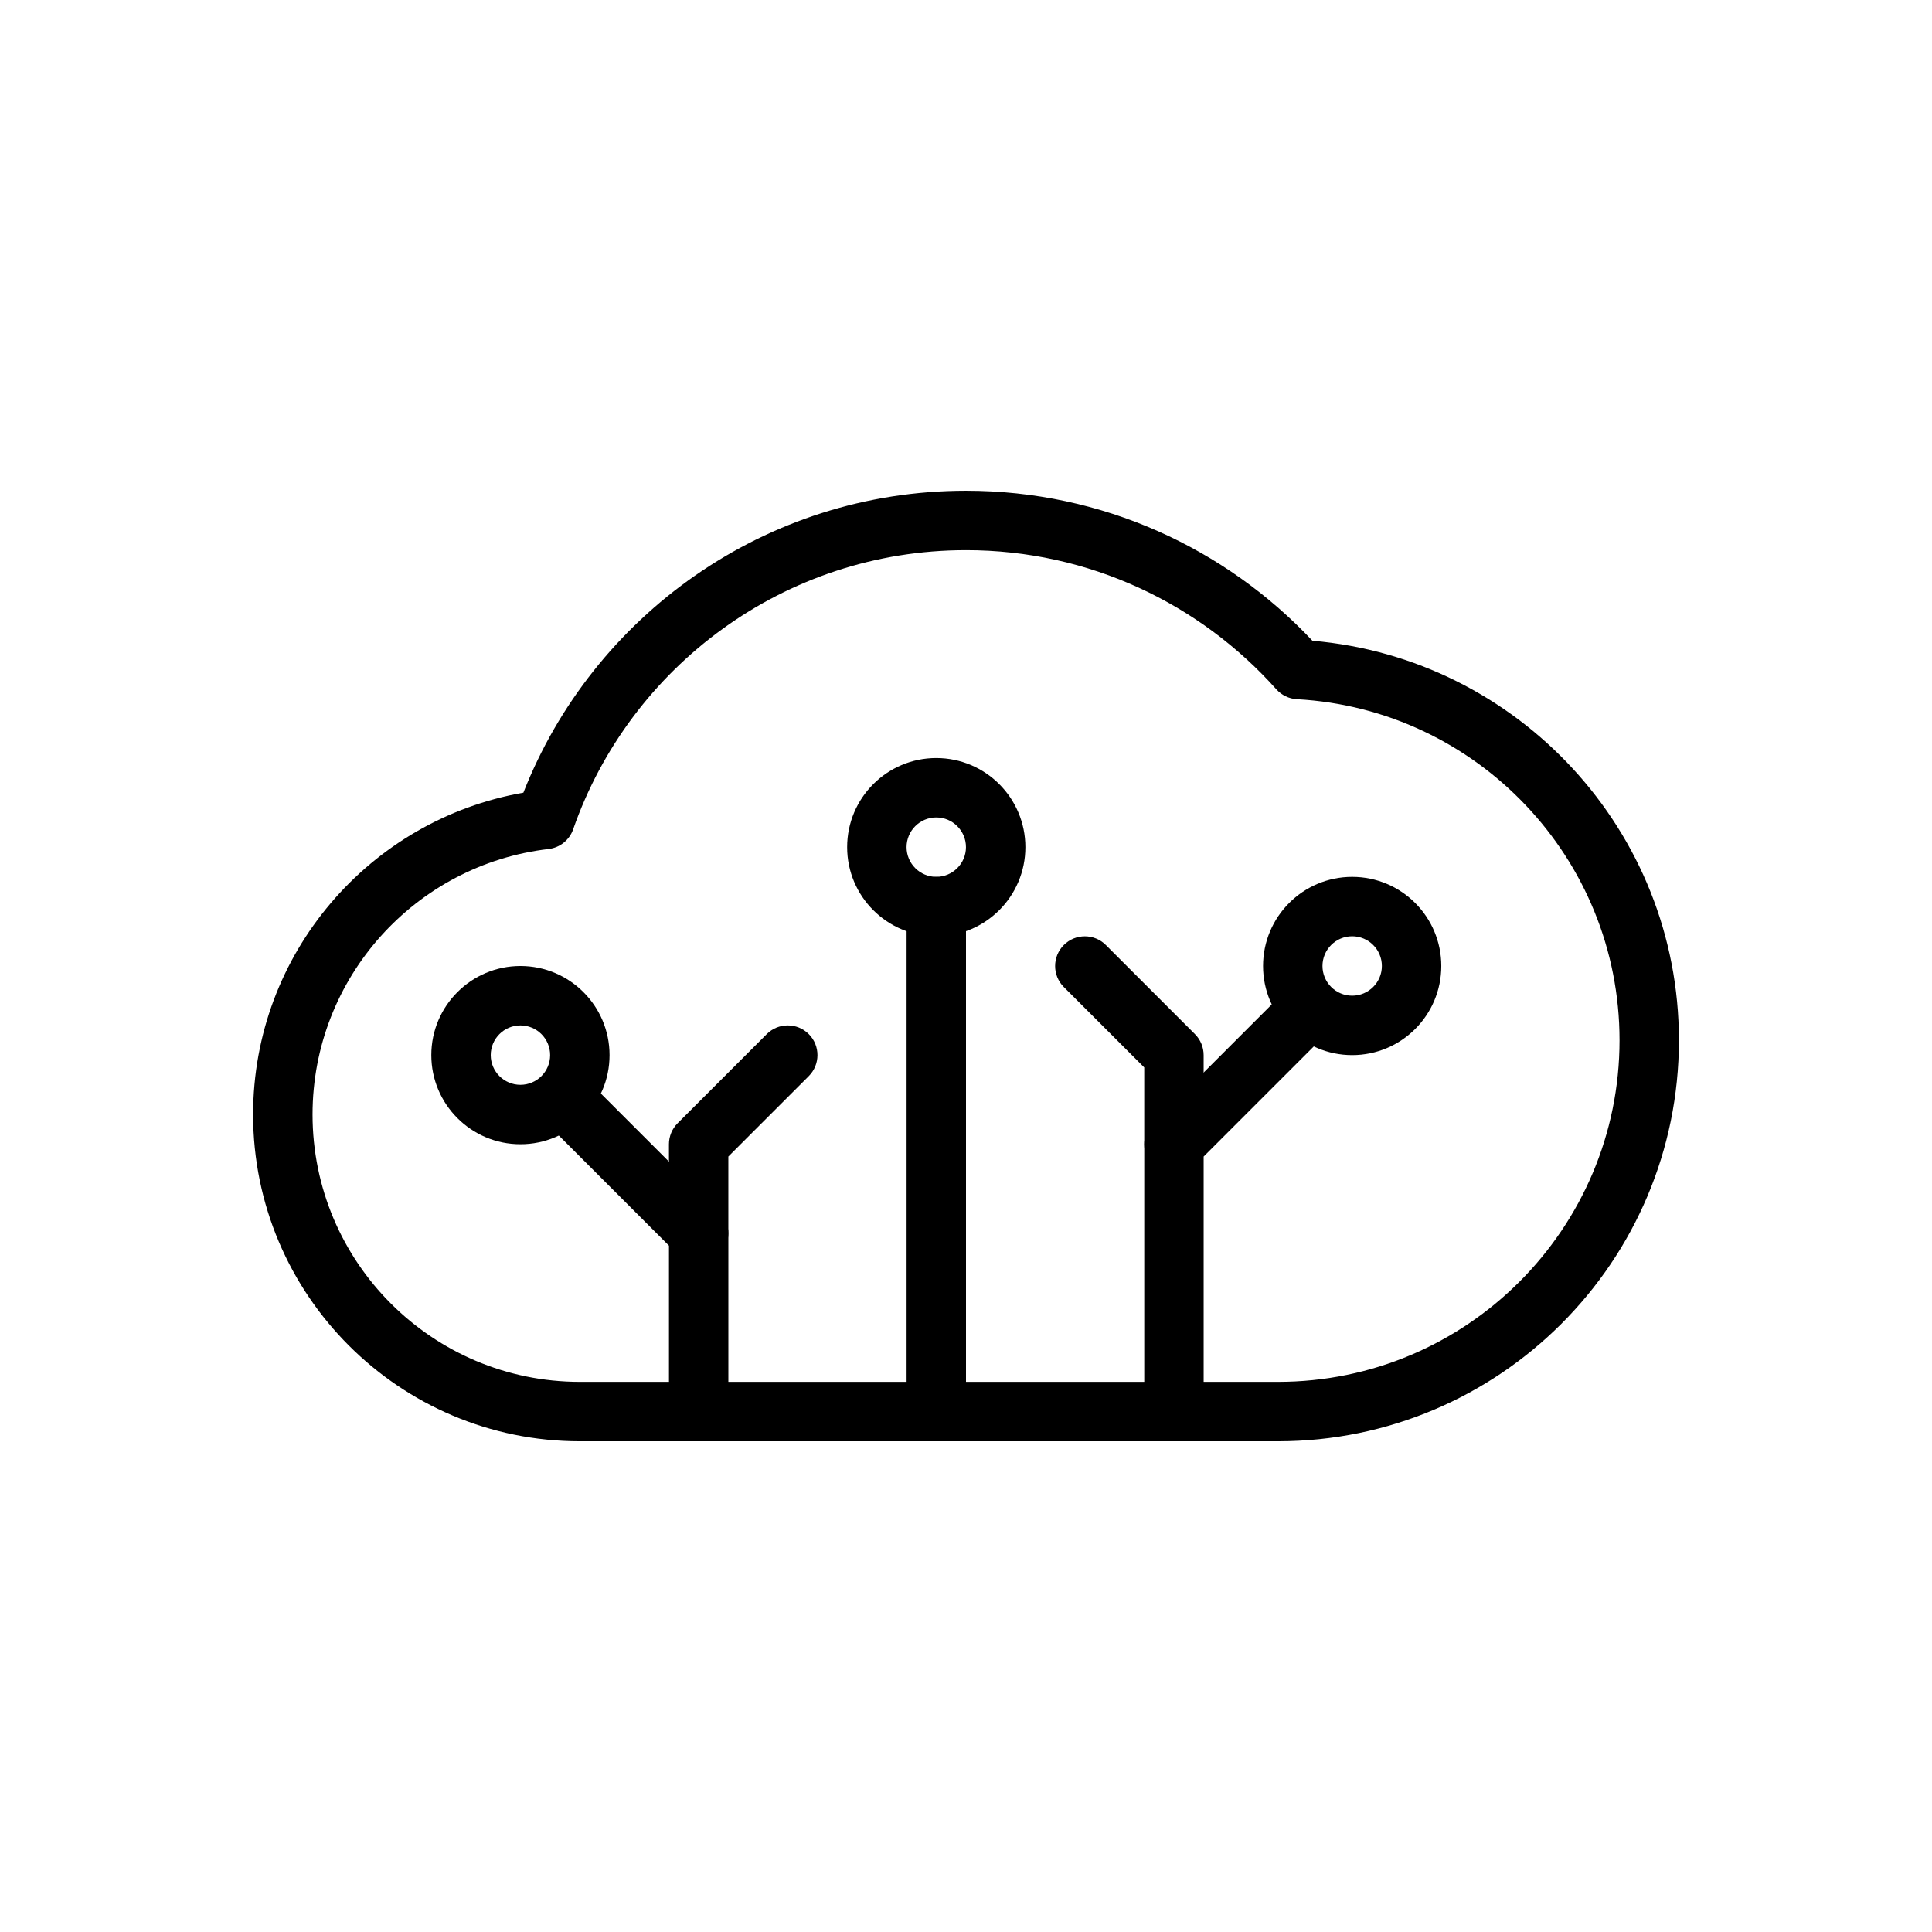<?xml version="1.0" encoding="UTF-8"?>
<!-- Uploaded to: SVG Repo, www.svgrepo.com, Generator: SVG Repo Mixer Tools -->
<svg fill="#000000" width="800px" height="800px" version="1.1" viewBox="144 144 512 512" xmlns="http://www.w3.org/2000/svg">
 <g fill-rule="evenodd">
  <path d="m282.7 354.07c18.383-46.832 63.992-80.02 117.3-80.02 36.18 0 68.816 15.289 91.805 39.754 54.371 4.644 97.125 50.301 97.125 105.88 0 58.656-47.617 106.27-106.27 106.27h-184.99c-47.793 0-86.594-38.801-86.594-86.594 0-42.691 30.961-78.199 71.629-85.293zm6.676 14.926c3-0.348 5.527-2.379 6.519-5.227 15.004-43.051 55.977-73.973 104.11-73.973 32.676 0 62.047 14.258 82.238 36.879 1.402 1.559 3.352 2.504 5.449 2.621 47.625 2.606 85.5 42.109 85.5 90.387 0 49.965-40.566 90.527-90.527 90.527h-184.99c-39.102 0-70.848-31.746-70.848-70.848 0-36.297 27.355-66.266 62.559-70.367z"/>
  <path d="m321.28 474.11-29.18-29.18c-3.07-3.07-3.07-8.062 0-11.133 3.07-3.07 8.062-3.07 11.133 0l31.488 31.488c1.48 1.473 2.305 3.481 2.305 5.566v47.23c0 4.344-3.527 7.871-7.871 7.871s-7.871-3.527-7.871-7.871v-43.973z"/>
  <path d="m462.98 450.49v67.59c0 4.344-3.527 7.871-7.871 7.871s-7.871-3.527-7.871-7.871v-70.848c0-2.086 0.828-4.094 2.305-5.566l31.488-31.488c3.07-3.07 8.062-3.07 11.133 0 3.07 3.07 3.07 8.062 0 11.133l-29.18 29.18z"/>
  <path d="m400 518.08v-133.82c0-4.344-3.527-7.871-7.871-7.871s-7.871 3.527-7.871 7.871v133.82c0 4.344 3.527 7.871 7.871 7.871s7.871-3.527 7.871-7.871z"/>
  <path d="m281.92 400c-13.035 0-23.617 10.578-23.617 23.617 0 13.035 10.578 23.617 23.617 23.617 13.035 0 23.617-10.578 23.617-23.617 0-13.035-10.578-23.617-23.617-23.617zm0 15.742c4.344 0 7.871 3.527 7.871 7.871s-3.527 7.871-7.871 7.871-7.871-3.527-7.871-7.871 3.527-7.871 7.871-7.871z"/>
  <path d="m392.12 344.89c-13.035 0-23.617 10.578-23.617 23.617 0 13.035 10.578 23.617 23.617 23.617 13.035 0 23.617-10.578 23.617-23.617 0-13.035-10.578-23.617-23.617-23.617zm0 15.742c4.344 0 7.871 3.527 7.871 7.871s-3.527 7.871-7.871 7.871-7.871-3.527-7.871-7.871 3.527-7.871 7.871-7.871z"/>
  <path d="m502.34 376.38c-13.035 0-23.617 10.578-23.617 23.617 0 13.035 10.578 23.617 23.617 23.617 13.035 0 23.617-10.578 23.617-23.617 0-13.035-10.578-23.617-23.617-23.617zm0 15.742c4.344 0 7.871 3.527 7.871 7.871s-3.527 7.871-7.871 7.871-7.871-3.527-7.871-7.871 3.527-7.871 7.871-7.871z"/>
  <path d="m337.02 450.49v20.355c0 4.344-3.527 7.871-7.871 7.871s-7.871-3.527-7.871-7.871v-23.617c0-2.086 0.828-4.094 2.305-5.566l23.617-23.617c3.07-3.07 8.062-3.07 11.133 0 3.07 3.07 3.07 8.062 0 11.133z"/>
  <path d="m447.23 426.88-21.309-21.309c-3.07-3.07-3.07-8.062 0-11.133 3.07-3.07 8.062-3.07 11.133 0l23.617 23.617c1.48 1.473 2.305 3.481 2.305 5.566v23.617c0 4.344-3.527 7.871-7.871 7.871s-7.871-3.527-7.871-7.871v-20.355z"/>
 </g>
</svg>